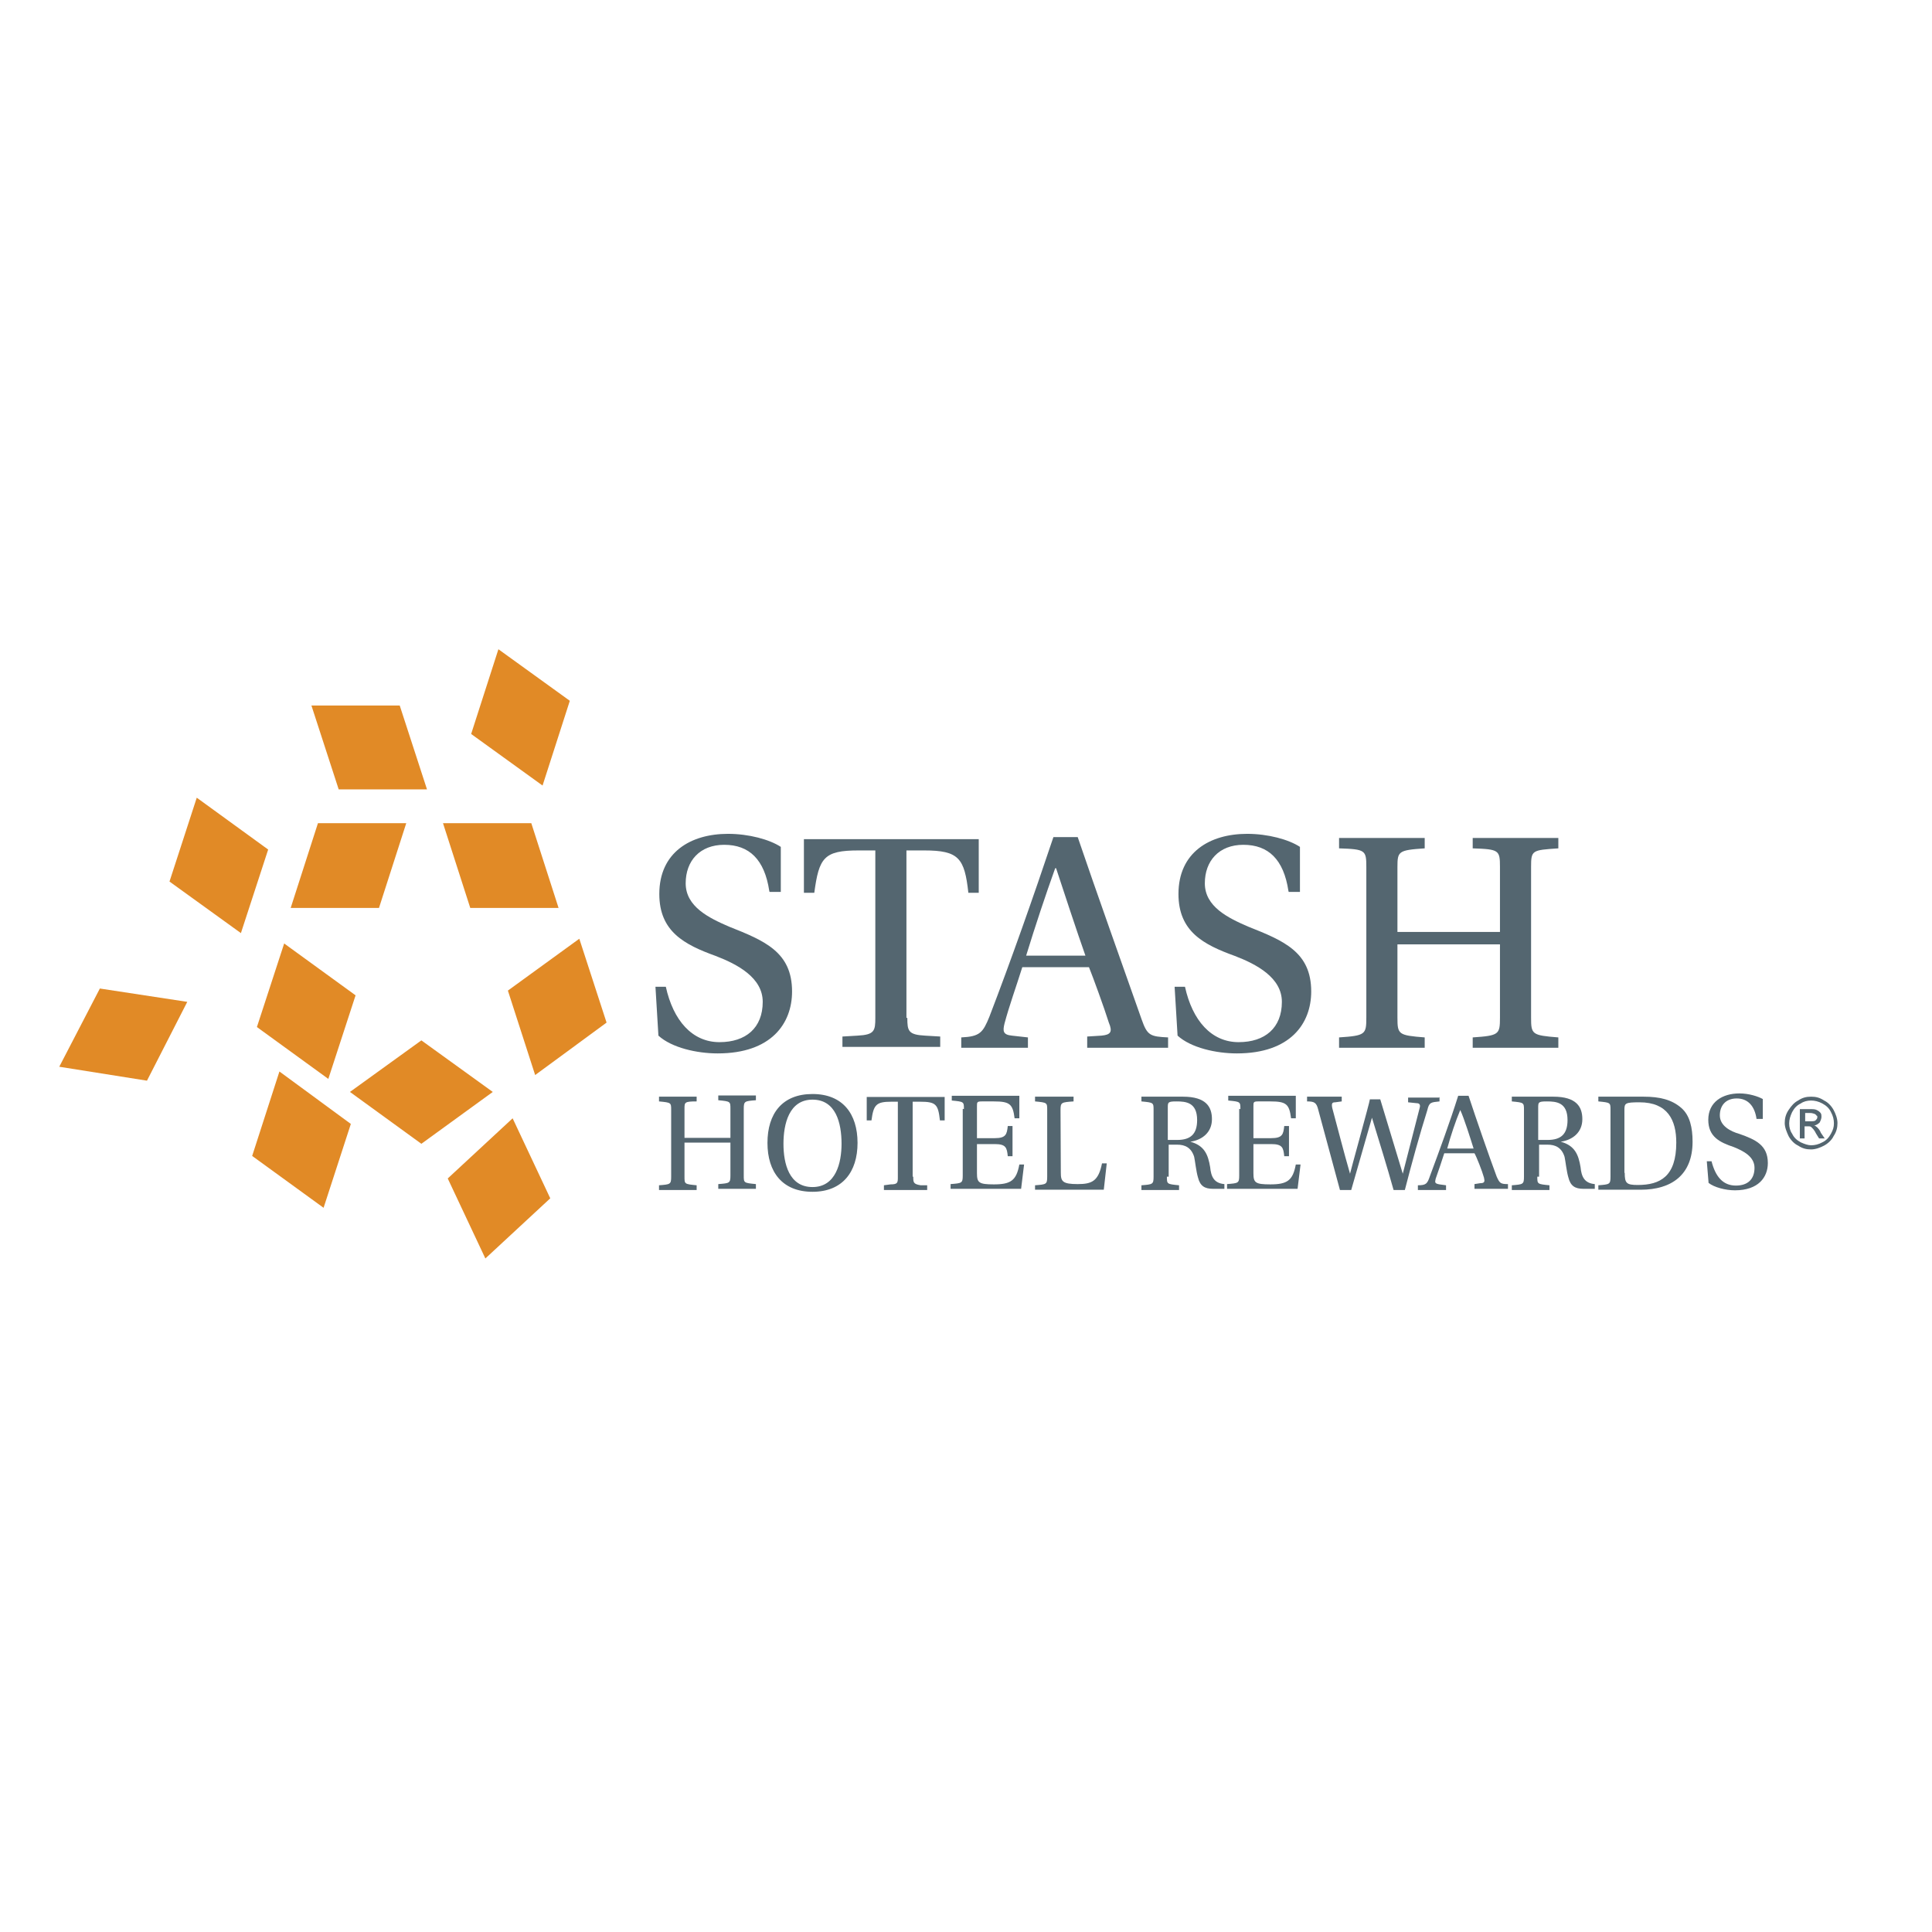 <?xml version="1.0" encoding="utf-8"?>
<!-- Generator: Adobe Illustrator 19.2.1, SVG Export Plug-In . SVG Version: 6.00 Build 0)  -->
<svg version="1.1" id="layer" xmlns="http://www.w3.org/2000/svg" xmlns:xlink="http://www.w3.org/1999/xlink" x="0px" y="0px"
	 viewBox="0 0 652 652" style="enable-background:new 0 0 652 652;" xml:space="preserve">
<style type="text/css">
	.st0{fill:#E18A26;}
	.st1{fill:#546670;}
</style>
<g>
	<polyline class="st0" points="105.1,238.1 114.3,266.4 144.1,266.4 134.9,238.1 105.1,238.1 	"/>
	<polyline class="st0" points="168.2,219.1 192.3,236.5 183.1,265.1 159,247.7 168.2,219.1 168.2,219.1 	"/>
	<polyline class="st0" points="66.4,269.2 90.5,286.7 81.3,314.9 57.2,297.5 66.4,269.2 	"/>
	<polyline class="st0" points="173,377.4 151.1,397.7 163.8,424.7 185.7,404.4 173,377.4 173,377.4 	"/>
	<polyline class="st0" points="63.2,338.1 49.6,364.7 20,360 33.7,333.6 63.2,338.1 	"/>
	<path class="st1" d="M259.6,300.6c-1.6-10.5-6.7-15.5-15.2-15.5c-8.2,0-13,5.4-13,13c0,7.9,7.9,11.7,14.6,14.6
		c12.1,4.8,21.3,8.6,21.3,21.9c0,10.8-7,20.9-25.1,20.9c-7,0-15.5-1.9-20-6l-1-16.5h3.5c2.5,11.4,8.9,18.7,18.1,18.7
		c8.9,0,14.6-4.8,14.6-13.6c0-8.2-8.6-12.7-15.9-15.5c-10.5-3.8-19-8.2-19-20.9c0-14,10.5-20.3,23.2-20.3c7,0,14,1.9,17.8,4.4V301
		h-3.8"/>
	<path class="st1" d="M306.2,343.5c0,4.4,0.3,5.7,6,6l5.1,0.3v3.5h-33v-3.5l5.1-0.3c5.7-0.3,6-1.6,6-6V287h-5.7
		c-11.7,0-13.3,2.5-14.9,14.3h-3.5v-18.1h59v18.1h-3.5c-1.3-11.7-3.2-14.3-14.9-14.3h-6v56.5"/>
	<path class="st1" d="M366.9,353.3v-3.5l4.8-0.3c3.2-0.3,3.8-1.3,2.5-4.4c-1.6-5.1-5.4-15.5-6.7-18.7H345c-2.2,7-4.4,13-6,19
		c-0.6,2.5-0.6,3.8,2.5,4.1l5.4,0.6v3.5h-22.5v-3.5c6.3-0.3,7.3-1.6,9.5-7c7.3-19,14.9-40.6,21.6-60.6h8.2
		c5.7,16.8,16.2,46.3,21.6,61.6c1.9,5.4,2.9,5.7,8.9,6v3.5h-27.3 M356.4,293h-0.3c-3.2,8.9-6.7,19.4-9.8,29.5h20
		C363.7,315.2,358.6,299.7,356.4,293z"/>
	<path class="st1" d="M434.8,300.6c-1.6-10.5-6.7-15.5-15.2-15.5c-8.2,0-13,5.4-13,13c0,7.9,7.9,11.7,14.6,14.6
		c12.1,4.8,21.3,8.6,21.3,21.9c0,10.8-7,20.9-25.1,20.9c-7,0-15.5-1.9-20-6l-1-16.5h3.5c2.5,11.4,8.9,18.7,18.1,18.7
		c8.9,0,14.6-4.8,14.6-13.6c0-8.2-8.6-12.7-15.9-15.5c-10.5-3.8-19-8.2-19-20.9c0-14,10.5-20.3,23.2-20.3c7,0,14,1.9,17.8,4.4V301
		h-3.8"/>
	<path class="st1" d="M471.6,318.7v24.7c0,5.7,0.3,6,9.2,6.7v3.5h-28.9v-3.5c8.9-0.6,9.2-1,9.2-6.7v-50.8c0-5.7-0.3-6-9.2-6.3v-3.5
		h28.9v3.5c-8.9,0.6-9.2,1-9.2,6.3v21.9h34.6v-21.9c0-5.7-0.3-6-9.2-6.3v-3.5h28.9v3.5c-8.9,0.6-9.2,0.6-9.2,6.3v50.8
		c0,5.7,0.3,6,9.2,6.7v3.5h-28.9v-3.5c8.9-0.6,9.2-1,9.2-6.7v-24.7L471.6,318.7"/>
	<path class="st1" d="M231,386v11.1c0,2.5,0,2.5,4.1,2.9v1.6h-12.7V400c3.8-0.3,4.1-0.3,4.1-2.9v-22.5c0-2.5,0-2.5-4.1-2.9v-1.6
		h12.7v1.6c-4.1,0-4.1,0.3-4.1,2.5v9.8h15.5v-9.8c0-2.5,0-2.5-4.1-2.9v-1.6h12.7v1.6c-3.8,0.3-4.1,0.3-4.1,2.9v22.5
		c0,2.5,0,2.5,4.1,2.9v1.6h-12.7v-1.6c3.8-0.3,4.1-0.3,4.1-2.9v-11.1H231"/>
	<path class="st1" d="M274.2,369.2c10.2,0,15.2,6.7,15.2,16.5c0,9.8-5.1,16.5-15.2,16.5c-10.2,0-15.2-6.7-15.2-16.5
		C259,375.8,264,369.2,274.2,369.2L274.2,369.2 M274.2,371.1c-7.9,0-9.8,8.2-9.8,14.9c0,6.7,1.9,14.6,9.8,14.6s9.8-8.2,9.8-14.6
		C284,379,282.1,371.1,274.2,371.1L274.2,371.1z"/>
	<path class="st1" d="M308.2,397.1c0,1.9,0,2.5,2.5,2.9h2.2v1.6h-14.6V400l2.2-0.3c2.5,0,2.5-0.6,2.5-2.5v-25.4h-2.2
		c-5.1,0-6,1-6.7,6.3h-1.6v-7.9h26.3v7.9h-1.6c-0.6-5.4-1.3-6.3-6.7-6.3h-2.5V397.1"/>
	<path class="st1" d="M325.3,374.3c0-2.5,0-2.5-4.1-2.9v-1.6H344v7.6h-1.6c-0.6-4.8-1.6-5.7-7-5.7h-4.1c-1.6,0-1.6,0.3-1.6,1.6v10.8
		h6c3.8,0,4.1-1.3,4.4-4.1h1.6v10.2h-1.6c-0.3-2.9-0.6-4.1-4.4-4.1h-6v9.8c0,3.2,0.6,3.8,5.7,3.8c5.7,0,7.6-1.3,8.6-6.7h1.6l-1,8.2
		h-23.8v-1.6c3.8-0.3,4.1-0.3,4.1-2.9v-22.5"/>
	<path class="st1" d="M358,395.8c0,2.9,0.6,3.8,5.7,3.8c4.8,0,7-1,8.2-7h1.6l-1,8.9h-23.2V400c3.8-0.3,4.1-0.3,4.1-2.9v-22.5
		c0-2.5,0-2.5-4.1-2.9v-1.6h13v1.6c-4.1,0.3-4.4,0.3-4.4,2.9L358,395.8"/>
	<path class="st1" d="M393.8,397.1c0,2.5,0,2.5,4.1,2.9v1.6h-12.7V400c3.8-0.3,4.1-0.3,4.1-2.9v-22.5c0-2.5,0-2.5-4.1-2.9v-1.6h14
		c7.9,0,9.8,3.5,9.8,7.6c0,4.4-3.2,7-7.3,7.6l0,0c4.8,1.3,6,4.4,6.7,8.6c0.3,3.2,1.3,5.4,4.8,5.7v1.6h-3.8c-2.9,0-4.4-1-5.1-3.8
		c-0.6-1.9-1-5.7-1.3-7c-1-3.2-3.2-4.1-5.7-4.1h-2.9v10.8 M393.8,384.7h3.5c4.4,0,6.7-1.9,6.7-6.7c0-6-3.8-6.3-7-6.3
		c-2.9,0-2.9,0.3-2.9,2.2v10.8H393.8z"/>
	<path class="st1" d="M418.6,374.3c0-2.5,0-2.5-4.1-2.9v-1.6h22.8v7.6h-1.6c-0.6-4.8-1.6-5.7-7-5.7h-4.1c-1.6,0-1.6,0.3-1.6,1.6
		v10.8h6c3.8,0,4.1-1.3,4.4-4.1h1.6v10.2h-1.6c-0.3-2.9-0.6-4.1-4.4-4.1h-6v9.8c0,3.2,0.6,3.8,5.7,3.8c5.7,0,7.6-1.3,8.6-6.7h1.6
		l-1,8.2h-23.8v-1.6c3.8-0.3,4.1-0.3,4.1-2.9v-22.5"/>
	<path class="st1" d="M485.8,370.1v1.6c-2.9,0.3-3.5,0.3-4.1,2.9c-2.5,7.9-5.4,18.4-7.6,27h-3.8c-2.2-7.9-4.8-16.2-7.3-24.4l0,0
		l-7,24.4h-3.8c-2.5-9.2-4.8-17.8-7.3-27c-0.6-2.5-1.3-2.9-3.8-2.9v-1.6h11.7v1.6l-2.2,0.3c-1,0-1.3,0.3-1,1.9
		c1.9,7,3.8,14.6,6,22.2l0,0c0-0.3,6.7-24.4,6.7-25.1h3.5c2.5,8.2,5.1,16.8,7.6,25.1l0,0c1.6-6.3,4.1-15.9,5.7-22.2
		c0.3-1,0-1.6-1-1.6l-2.9-0.3v-1.6h10.5"/>
	<path class="st1" d="M497.6,401.2v-1.6l1.9-0.3c1.6,0,1.6-0.6,1.3-1.9c-0.6-2.2-2.5-7-3.2-8.2h-10.2c-1,3.2-1.9,5.7-2.9,8.6
		c-0.3,1.3-0.3,1.6,1.3,1.9l2.2,0.3v1.6h-9.5V400c2.9,0,3.2-0.6,4.1-3.2c3.2-8.6,6.7-18.1,9.5-27h3.5c2.5,7.6,7,20.6,9.5,27.3
		c1,2.2,1.3,2.5,3.8,2.5v1.6H497.6 M492.8,374.6L492.8,374.6c-1.6,3.8-3.2,8.6-4.4,13h8.9C496.3,384.4,494.1,377.4,492.8,374.6z"/>
	<path class="st1" d="M518.8,397.1c0,2.5,0,2.5,4.1,2.9v1.6h-12.7V400c3.8-0.3,4.1-0.3,4.1-2.9v-22.5c0-2.5,0-2.5-4.1-2.9v-1.6h14
		c7.9,0,9.8,3.5,9.8,7.6c0,4.4-3.2,7-7.3,7.6l0,0c4.8,1.3,6,4.4,6.7,8.6c0.3,3.2,1.3,5.4,4.8,5.7v1.6h-3.8c-2.9,0-4.4-1-5.1-3.8
		c-0.6-1.9-1-5.7-1.3-7c-1-3.2-3.2-4.1-5.7-4.1h-2.9v10.8 M518.8,384.7h3.5c4.4,0,6.7-1.9,6.7-6.7c0-6-3.8-6.3-7-6.3
		c-2.9,0-2.9,0.3-2.9,2.2v10.8H518.8z"/>
	<path class="st1" d="M554.7,370.1c5.4,0,9.5,1,12.7,3.8c2.9,2.5,3.8,6.7,3.8,11.4c0,11.1-7,16.2-17.5,16.2h-14.3V400
		c3.8-0.3,4.1-0.3,4.1-2.9v-22.5c0-2.5,0-2.5-4.1-2.9v-1.6H554.7 M548.3,395.8c0,3.5,0.6,4.1,4.4,4.1c7.6,0,13-2.9,13-14.3
		c0-7.6-2.9-13.6-12.4-13.6c-4.8,0-5.1,0.3-5.1,2.5V395.8z"/>
	<path class="st1" d="M592.8,377.7c-0.6-4.4-2.9-7-6.7-7c-3.8,0-5.7,2.5-5.7,5.7c0,3.5,3.5,5.4,6.7,6.3c5.4,1.9,9.5,3.8,9.5,9.8
		c0,4.8-3.2,9.2-11.1,9.2c-3.2,0-7-1-8.9-2.5l-0.6-7.3h1.6c1.3,5.1,3.8,8.2,8.2,8.2c4.1,0,6.3-2.2,6.3-6c0-3.8-3.8-5.7-7-7
		c-4.8-1.6-8.6-3.5-8.6-9.2c0-6,4.8-8.9,10.5-8.9c3.2,0,6.3,1,7.9,1.9v6.7H592.8"/>
	<polyline class="st0" points="94.3,361.6 118.4,379.3 109.2,407.6 85.1,390.1 94.3,361.6 	"/>
	<polyline class="st0" points="188.5,306.4 179.3,277.8 149.5,277.8 158.7,306.4 188.5,306.4 	"/>
	<polyline class="st0" points="98.1,306.4 107.3,277.8 137.1,277.8 127.9,306.4 98.1,306.4 	"/>
	<polyline class="st0" points="180.6,362.8 204.7,345.1 195.5,316.8 171.4,334.3 180.6,362.8 180.6,362.8 	"/>
	<polyline class="st0" points="110.8,364.1 86.7,346.6 95.9,318.4 120,335.9 110.8,364.1 110.8,364.1 	"/>
	<polyline class="st0" points="166.3,368.5 142.2,386 118.1,368.5 142.2,351.1 166.3,368.5 166.3,368.5 	"/>
	<g>
		<path class="st1" d="M611.2,370.1c1.6,0,2.9,0.3,4.4,1.3c1.3,0.6,2.5,1.9,3.2,3.2s1.3,2.9,1.3,4.4s-0.3,2.9-1.3,4.4
			c-0.6,1.3-1.9,2.5-3.2,3.2s-2.9,1.3-4.4,1.3c-1.6,0-2.9-0.3-4.4-1.3c-1.3-0.6-2.5-1.9-3.2-3.2c-0.6-1.3-1.3-2.9-1.3-4.4
			s0.3-2.9,1.3-4.4s1.9-2.5,3.2-3.2C608.3,370.4,609.6,370.1,611.2,370.1z M611.2,371.4c-1.3,0-2.5,0.3-3.5,1
			c-1.3,0.6-2.2,1.6-2.9,2.9c-0.6,1.3-1,2.5-1,3.8c0,1.3,0.3,2.5,1,3.5c0.6,1.3,1.6,2.2,2.9,2.9c1.3,0.6,2.5,1,3.5,1
			c1.3,0,2.5-0.3,3.8-1c1.3-0.6,2.2-1.6,2.9-2.9s1-2.2,1-3.5c0-1.3-0.3-2.5-1-3.8c-0.6-1.3-1.6-2.2-2.9-2.9
			C613.7,371.7,612.4,371.4,611.2,371.4z M607.4,383.8v-9.5h3.2c1.3,0,1.9,0,2.5,0.3s1,0.6,1.3,1c0.3,0.3,0.3,1,0.3,1.3
			c0,0.6-0.3,1.3-0.6,1.9c-0.6,0.6-1.3,1-1.9,1c0.3,0,0.6,0.3,1,0.6c0.3,0.3,1,1,1.3,1.9l1.3,1.9h-1.9l-1-1.6
			c-0.6-1.3-1.3-1.9-1.6-2.2c-0.3-0.3-0.6-0.3-1.3-0.3h-1v4.1h-1.6V383.8z M608.9,378.4h1.9c1,0,1.6,0,1.9-0.3
			c0.3-0.3,0.6-0.6,0.6-1s0-0.6-0.3-0.6c0-0.3-0.3-0.3-0.6-0.6c-0.3,0-0.6-0.3-1.6-0.3h-1.6v2.9H608.9z"/>
	</g>
</g>
</svg>
